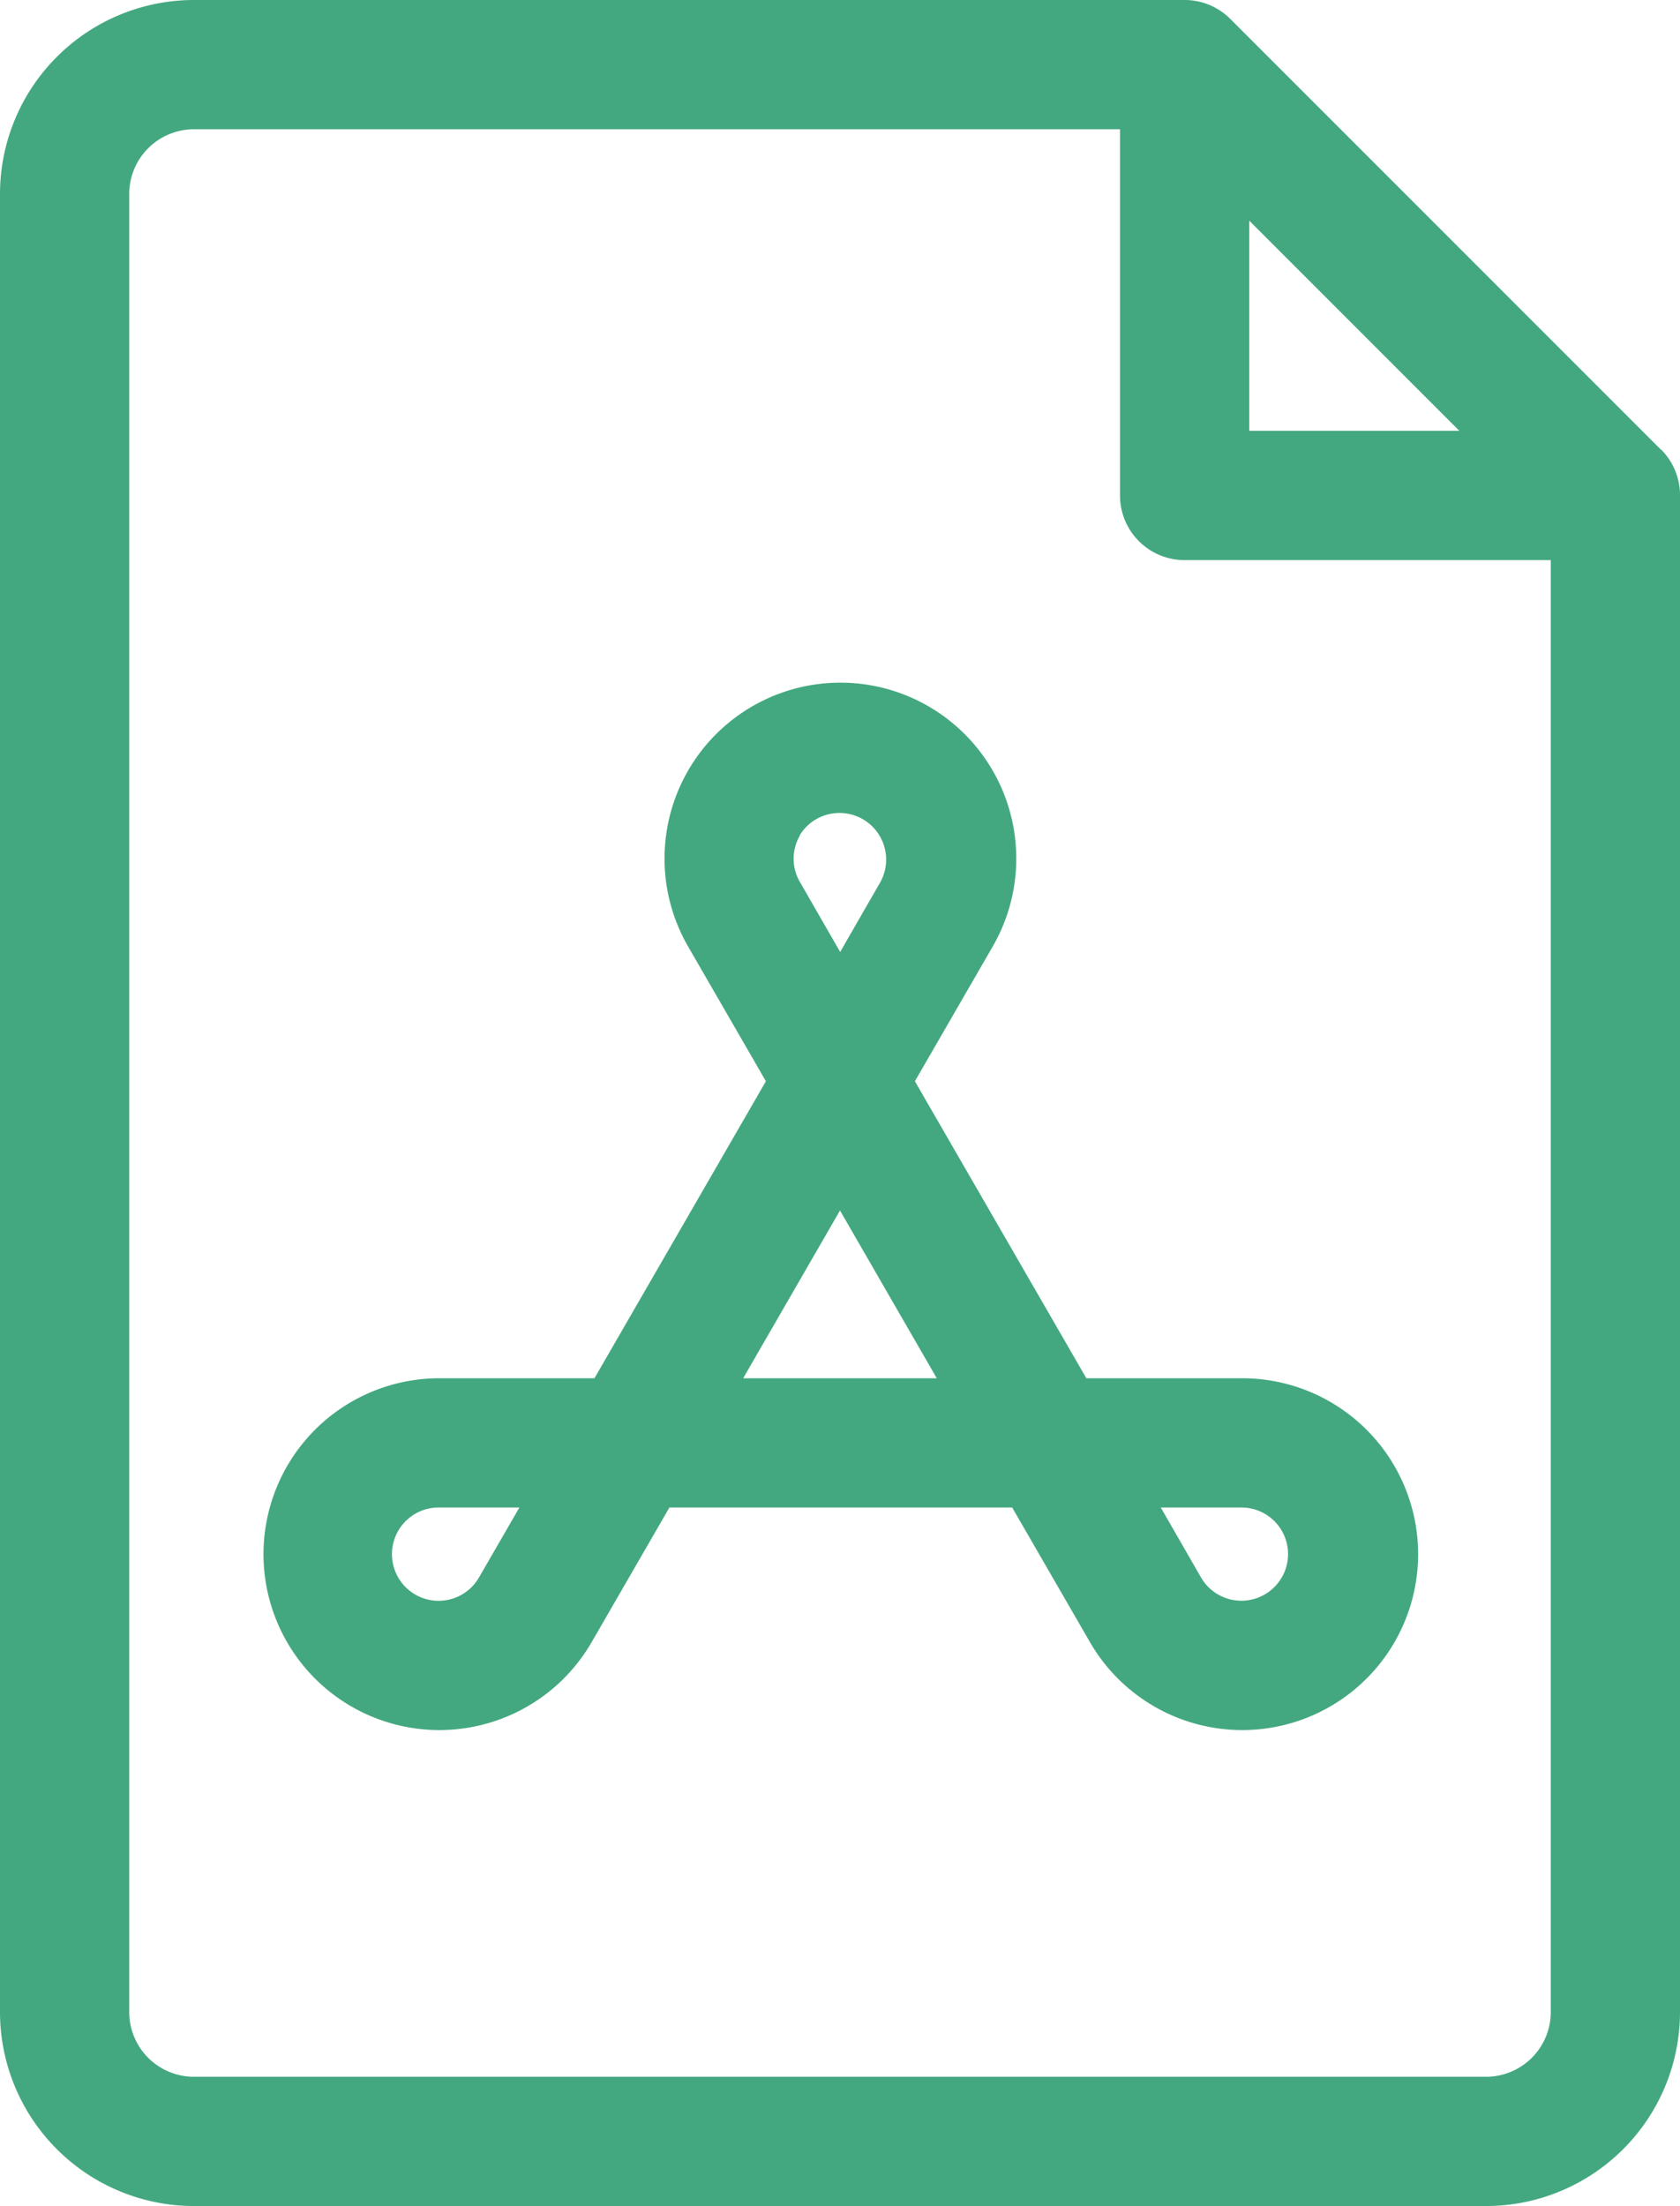 <svg xmlns="http://www.w3.org/2000/svg" viewBox="0 0 292.5 384"><defs><style>.cls-1{fill:#43a880;}</style></defs><title>pdf</title><g id="Layer_2" data-name="Layer 2"><g id="Layer_1-2" data-name="Layer 1"><path class="cls-1" d="M289.21,78.3l-75-75a11.25,11.25,0,0,0-8-3.3H33.75A33.79,33.79,0,0,0,0,33.75v316.5A33.79,33.79,0,0,0,33.75,384h225a33.79,33.79,0,0,0,33.75-33.75v-264a11.24,11.24,0,0,0-3.29-8ZM217.5,38.41,254.09,75H217.5ZM258.75,361.5h-225A11.27,11.27,0,0,1,22.5,350.25V33.75A11.27,11.27,0,0,1,33.75,22.5H195V86.25A11.25,11.25,0,0,0,206.25,97.5H270V350.25a11.27,11.27,0,0,1-11.25,11.25Z"/><path class="cls-1" d="M216.14,239.91h-27l-29.85-51.7,13.53-23.42a30.62,30.62,0,1,0-53,0l13.53,23.42-29.85,51.7h-27a30.62,30.62,0,1,0,26.52,45.92l13.53-23.42h59.68l13.53,23.42a30.62,30.62,0,1,0,26.52-45.92ZM83.4,274.58a8.12,8.12,0,1,1-7-12.17H90.43Zm55.82-129.16a8.12,8.12,0,0,1,14.06,8.12l-7,12.17-7-12.17a8,8,0,0,1,0-8.12Zm-9.83,94.49,16.86-29.2,16.85,29.2Zm93.77,34.67a8.12,8.12,0,0,1-14.06,0l-7-12.17h14.07a8.11,8.11,0,0,1,7,12.17Z"/></g></g></svg>